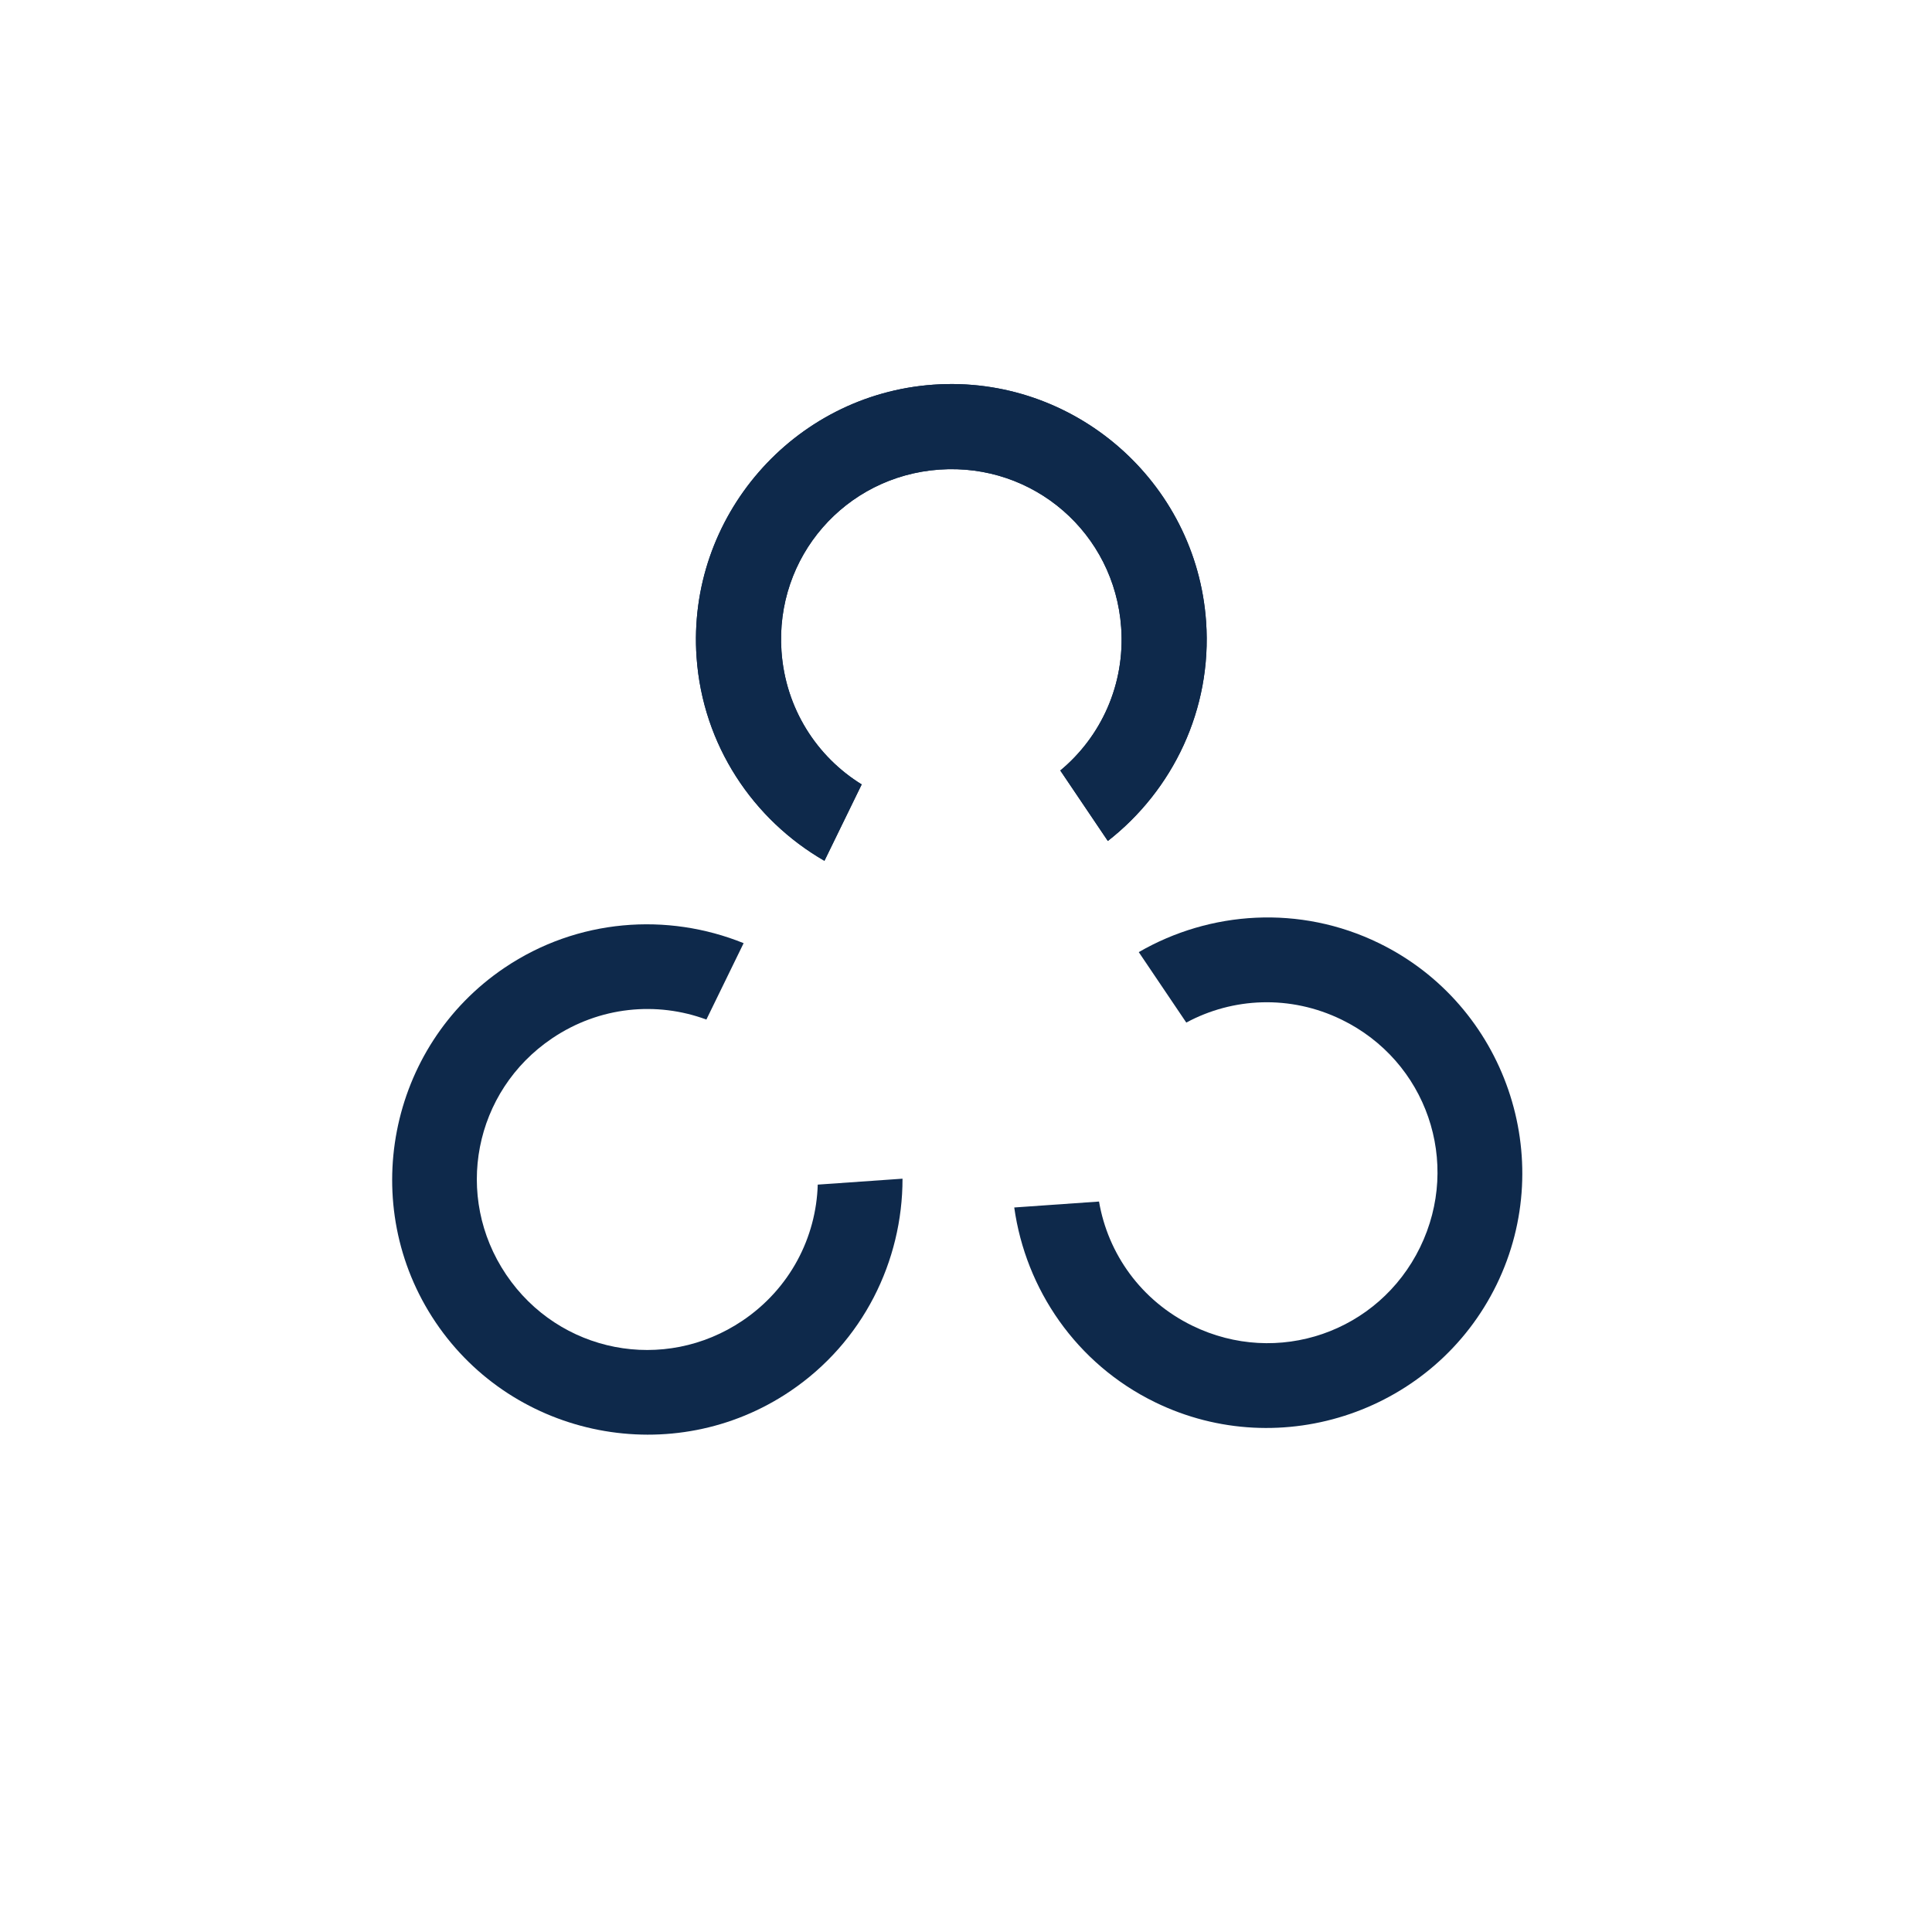 <?xml version="1.0" encoding="UTF-8" standalone="no"?>
<!-- Created with Inkscape (http://www.inkscape.org/) -->

<svg
   width="360mm"
   height="360mm"
   viewBox="0 0 360 360"
   version="1.1"
   id="svg1"
   inkscape:version="1.3.2 (091e20e, 2023-11-25, custom)"
   sodipodi:docname="clarifythis-cross-functional.svg"
   xmlns:inkscape="http://www.inkscape.org/namespaces/inkscape"
   xmlns:sodipodi="http://sodipodi.sourceforge.net/DTD/sodipodi-0.dtd"
   xmlns:xlink="http://www.w3.org/1999/xlink"
   xmlns="http://www.w3.org/2000/svg"
   xmlns:svg="http://www.w3.org/2000/svg">
  <sodipodi:namedview
     id="namedview1"
     pagecolor="#ffffff"
     bordercolor="#000000"
     borderopacity="0.25"
     inkscape:showpageshadow="2"
     inkscape:pageopacity="0.0"
     inkscape:pagecheckerboard="0"
     inkscape:deskcolor="#d1d1d1"
     inkscape:document-units="mm"
     inkscape:zoom="0.35355339"
     inkscape:cx="295.57063"
     inkscape:cy="541.6438"
     inkscape:window-width="1920"
     inkscape:window-height="1094"
     inkscape:window-x="-11"
     inkscape:window-y="-11"
     inkscape:window-maximized="1"
     inkscape:current-layer="layer1"
     showgrid="true">
    <inkscape:grid
       id="grid8"
       units="mm"
       originx="0"
       originy="0"
       spacingx="1"
       spacingy="1"
       empcolor="#0099e5"
       empopacity="0.302"
       color="#0099e5"
       opacity="0.149"
       empspacing="5"
       dotted="false"
       gridanglex="30"
       gridanglez="30"
       visible="true" />
  </sodipodi:namedview>
  <defs
     id="defs1" />
  <g
     inkscape:label="Layer 1"
     inkscape:groupmode="layer"
     id="layer1">
    <g
       id="g124"
       inkscape:transform-center-x="0.72957231"
       inkscape:transform-center-y="-69.835508"
       transform="rotate(85.995,151.175,193.019)"
       inkscape:tile-cx="160.07884"
       inkscape:tile-cy="148.8342"
       inkscape:tile-w="95.093503"
       inkscape:tile-h="95.094481"
       inkscape:tile-x0="60.101634"
       inkscape:tile-y0="60.101654">
      <path
         id="path122"
         style="color:#000000;fill:#0e294b;fill-opacity:1;stroke-width:1;-inkscape-stroke:none"
         d="m 79.307,114.244 c -26.188,0 -47.588,21.4 -47.588,47.588 0,26.188 21.4,47.588 47.588,47.588 16.409,0 30.936,-8.403 39.499,-21.12 l -13.714,-7.918 c -5.741,7.995 -15.117,13.175 -25.785,13.175 -17.615,0 -31.725,-14.11 -31.725,-31.726 0,-17.615 14.11,-31.725 31.725,-31.725 10.668,0 20.043,5.18 25.785,13.175 l 13.714,-7.918 C 110.242,122.647 95.715,114.244 79.307,114.244 Z"
         inkscape:transform-center-x="52.916667"
         inkscape:transform-center-y="-32.808333" />
    </g>
    <use
       x="0"
       y="0"
       inkscape:tiled-clone-of="#g124"
       xlink:href="#g124"
       id="use3"
       inkscape:transform-center-x="12.328194"
       inkscape:transform-center-y="90.492253" />
    <use
       x="0"
       y="0"
       inkscape:tiled-clone-of="#g124"
       xlink:href="#g124"
       transform="rotate(120,177.995,185.815)"
       id="use4"
       inkscape:transform-center-x="-46.732638"
       inkscape:transform-center-y="193.02979" />
    <use
       x="0"
       y="0"
       inkscape:tiled-clone-of="#g124"
       xlink:href="#g124"
       transform="rotate(-120,177.995,185.815)"
       id="use5"
       inkscape:transform-center-x="68.970188"
       inkscape:transform-center-y="194.29373" />
  </g>
</svg>
